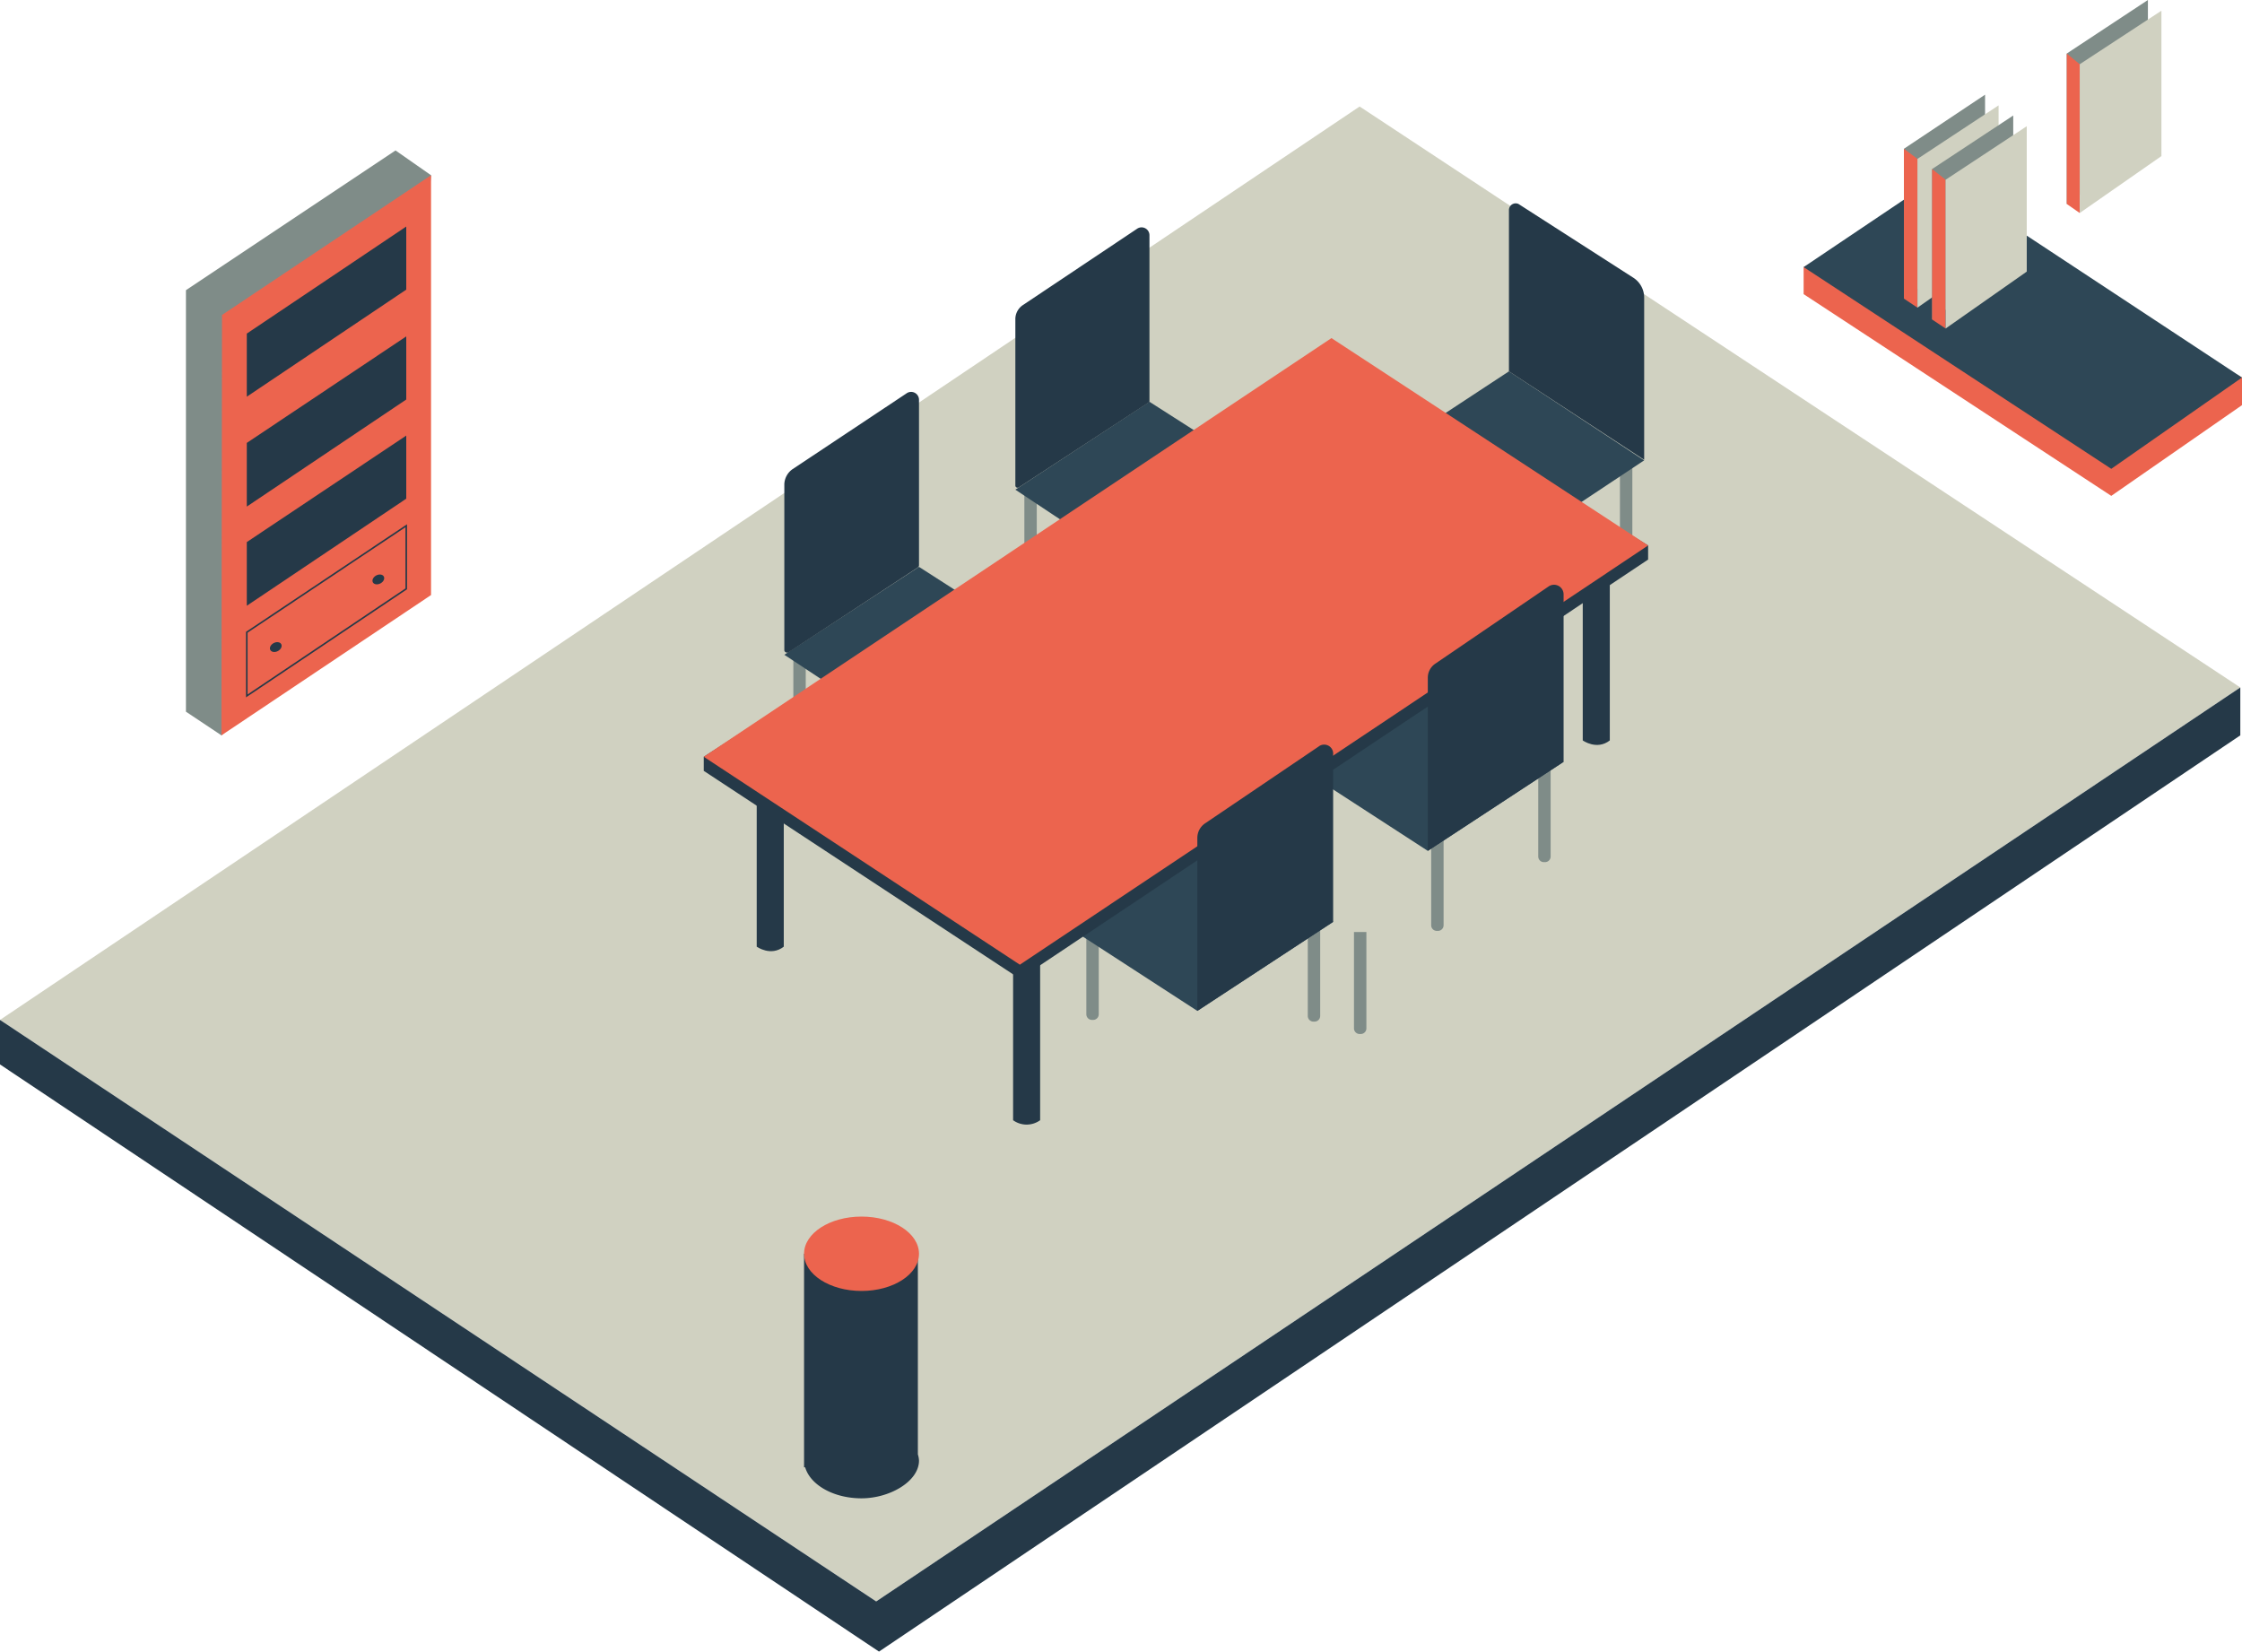 <svg xmlns="http://www.w3.org/2000/svg" width="397.9" height="293.1" viewBox="0 0 397.9 293.1">
  <g>
    <g>
      <polygon points="0 181 155.5 284.2 397.6 122 241.3 18.9 0 181" style="fill: #d0d1c1"/>
      <polygon points="155.5 284.2 0 181 0 188.9 156 293.1 397.6 130.5 397.6 122 155.5 284.2" style="fill: #253948"/>
    </g>
    <g>
      <polygon points="33 51.5 33 126.3 39.3 130.5 70.2 101.3 76.5 31.1 70.2 26.7 33 51.5" style="fill: #7f8c88"/>
      <polygon points="39.4 55.9 39.3 130.5 76.5 105.6 76.5 31.1 39.4 55.9" style="fill: #ec644e"/>
      <polygon points="43.8 59.2 72.1 40.2 72.1 51.4 43.8 70.4 43.8 59.2" style="fill: #253948"/>
      <polygon points="43.8 78.6 72.1 59.7 72.1 70.9 43.8 89.9 43.8 78.6" style="fill: #253948"/>
      <polygon points="43.8 96.2 72.1 77.3 72.1 88.5 43.8 107.5 43.8 96.2" style="fill: #253948"/>
      <polygon points="43.8 112.2 72.1 93.3 72.1 104.5 43.8 123.5 43.8 112.2" style="fill: none;stroke: #253948;stroke-miterlimit: 10;stroke-width: 0.278px"/>
      <ellipse cx="48.9" cy="114.9" rx="1.1" ry="0.8" transform="translate(-47.9 36) rotate(-27.8)" style="fill: #253948"/>
      <ellipse cx="67.1" cy="102.9" rx="1.1" ry="0.8" transform="translate(-40.2 43.1) rotate(-27.8)" style="fill: #253948"/>
    </g>
    <path d="M240.3,165.4h2.2a0,0,0,0,1,0,0v17.1a1,1,0,0,1-1,1h-.2a1,1,0,0,1-1-1V165.4A0,0,0,0,1,240.3,165.4Z" style="fill: #7f8c88"/>
    <g>
      <path d="M140.8,115.2H143a0,0,0,0,1,0,0v17.1a1,1,0,0,1-1,1h-.2a1,1,0,0,1-1-1V115.2A0,0,0,0,1,140.8,115.2Z" style="fill: #7f8c88"/>
      <polygon points="139.2 116.2 163.1 132 187.1 116 163.1 100.6 139.2 116.2" style="fill: #2e4756"/>
      <path d="M181.8,86H184a0,0,0,0,1,0,0v17.1a1,1,0,0,1-1,1h-.2a1,1,0,0,1-1-1V86a0,0,0,0,1,0,0Z" style="fill: #7f8c88"/>
      <polygon points="180.2 86.9 204 102.7 228.1 86.7 204 71.3 180.2 86.9" style="fill: #2e4756"/>
      <path d="M232.1,163.2h2.2a0,0,0,0,1,0,0v17.1a1,1,0,0,1-1,1h-.2a1,1,0,0,1-1-1V163.2A0,0,0,0,1,232.1,163.2Z" style="fill: #7f8c88"/>
      <path d="M192.8,162.9H195a0,0,0,0,1,0,0V180a1,1,0,0,1-1,1h-.2a1,1,0,0,1-1-1V162.9A0,0,0,0,1,192.8,162.9Z" style="fill: #7f8c88"/>
      <polygon points="212.5 179.4 186.6 162.6 210.6 146.3 236.6 163.6 212.5 179.4" style="fill: #2e4756"/>
      <path d="M273,134.8h2.2a0,0,0,0,1,0,0V152a1,1,0,0,1-1,1H274a1,1,0,0,1-1-1V134.8a0,0,0,0,1,0,0Z" style="fill: #7f8c88"/>
      <path d="M254,147.1h2.2a0,0,0,0,1,0,0v17.1a1,1,0,0,1-1,1H255a1,1,0,0,1-1-1V147.1a0,0,0,0,1,0,0Z" style="fill: #7f8c88"/>
      <path d="M233.7,134.5h2.2a0,0,0,0,1,0,0v17.1a1,1,0,0,1-1,1h-.2a1,1,0,0,1-1-1V134.5A0,0,0,0,1,233.7,134.5Z" style="fill: #7f8c88"/>
      <polygon points="253.4 151 227.5 134.2 251.5 117.9 277.5 135.2 253.4 151" style="fill: #2e4756"/>
      <path d="M287.5,81.8h2.2a0,0,0,0,1,0,0V98.9a1,1,0,0,1-1,1h-.2a1,1,0,0,1-1-1V81.8A0,0,0,0,1,287.5,81.8Z" style="fill: #7f8c88"/>
      <path d="M266.9,93.8h2.2a0,0,0,0,1,0,0v17.1a1,1,0,0,1-1,1h-.2a1,1,0,0,1-1-1V93.8A0,0,0,0,1,266.9,93.8Z" style="fill: #7f8c88"/>
      <path d="M247.6,81.8h2.2a0,0,0,0,1,0,0V98.9a1,1,0,0,1-1,1h-.2a1,1,0,0,1-1-1V81.8a0,0,0,0,1,0,0Z" style="fill: #7f8c88"/>
      <path d="M267.8,65.9l24,15.8L270.1,96.1a3.8,3.8,0,0,1-4.1,0L246.5,83.4a2.2,2.2,0,0,1,0-3.5Z" style="fill: #2e4756"/>
      <path d="M267.8,65.9V37.2a1.2,1.2,0,0,1,1.7-1l20.4,13.1a4.2,4.2,0,0,1,1.9,3.5V81.6Z" style="fill: #253948"/>
      <g>
        <path d="M179.8,160.8v38a4.1,4.1,0,0,0,4.8,0v-38Z" style="fill: #253948"/>
        <path d="M280.9,93.4v38s2.5,1.8,4.8,0v-38Z" style="fill: #253948"/>
        <path d="M134.3,130v38s2.5,1.8,4.8,0V130Z" style="fill: #253948"/>
        <polygon points="124.9 136.8 124.9 134.3 236.3 62.4 292.5 96.8 292.5 99.3 181 173.7 124.9 136.8" style="fill: #253948"/>
        <polygon points="124.9 134.3 236.3 60 292.5 96.8 181 171.2 124.9 134.3" style="fill: #ec644e"/>
      </g>
      <path d="M274.8,104.1l-20.1,13.7a3,3,0,0,0-1.3,2.5V151l24.1-15.8V105.5A1.7,1.7,0,0,0,274.8,104.1Z" style="fill: #253948"/>
      <path d="M234,132.5l-20.1,13.6a3.1,3.1,0,0,0-1.4,2.6v30.7l24.1-15.8V133.9A1.6,1.6,0,0,0,234,132.5Z" style="fill: #253948"/>
      <path d="M201.8,40.6,181.6,54.1a3,3,0,0,0-1.4,2.6V86.2a.4.4,0,0,0,.6.3l23.1-15.1c.1,0,.1-.2.1-.3V41.8A1.4,1.4,0,0,0,201.8,40.6Z" style="fill: #253948"/>
      <path d="M160.9,69.8,140.6,83.3a3.4,3.4,0,0,0-1.4,2.6v29.5c0,.3.4.5.7.4l23-15.1a.5.5,0,0,0,.2-.4V71A1.4,1.4,0,0,0,160.9,69.8Z" style="fill: #253948"/>
    </g>
    <g>
      <path d="M162.9,258.1V222.5H142.7v37.9h.2c.9,3.1,5,5.5,10,5.5s10.2-3,10.2-6.7A4.3,4.3,0,0,0,162.9,258.1Z" style="fill: #253948"/>
      <ellipse cx="152.9" cy="222.5" rx="10.2" ry="6.6" style="fill: #ec644e"/>
    </g>
    <g>
      <polygon points="343.9 36.3 397.9 67 397.9 71.9 374.7 88 320.1 52.2 320.1 47.4 343.9 36.3" style="fill: #ec644e"/>
      <polygon points="343.9 31.4 397.9 67 374.7 83.2 320.1 47.4 343.9 31.4" style="fill: #2e4756"/>
      <polygon points="352.3 19 352.3 42.7 337.9 53 337.9 26.4 352.3 16.8 352.3 19" style="fill: #7f8c88"/>
      <polygon points="337.9 26.4 340.3 28.2 340.3 54.6 337.9 53 337.9 26.4" style="fill: #ec644e"/>
      <polygon points="354.7 20.9 354.7 44.5 340.3 54.6 340.3 28.2 354.7 18.7 354.7 20.9" style="fill: #d0d1c1"/>
      <polygon points="357.3 22.7 357.3 46.3 342.9 56.7 342.9 30 357.3 20.5 357.3 22.7" style="fill: #7f8c88"/>
      <polygon points="342.9 30 345.3 31.9 345.3 58.3 342.9 56.7 342.9 30" style="fill: #ec644e"/>
      <polygon points="359.7 24.6 359.7 48.2 345.3 58.3 345.3 31.9 359.7 22.4 359.7 24.6" style="fill: #d0d1c1"/>
    </g>
    <g>
      <polygon points="381.2 2.2 381.2 25.8 366.8 36.2 366.8 9.5 381.2 0 381.2 2.2" style="fill: #7f8c88"/>
      <polygon points="366.8 9.5 369.1 11.4 369.1 37.8 366.8 36.2 366.8 9.5" style="fill: #ec644e"/>
      <polygon points="383.6 4.1 383.6 27.7 369.1 37.8 369.1 11.4 383.6 1.9 383.6 4.1" style="fill: #d0d1c1"/>
    </g>
  </g>
</svg>
